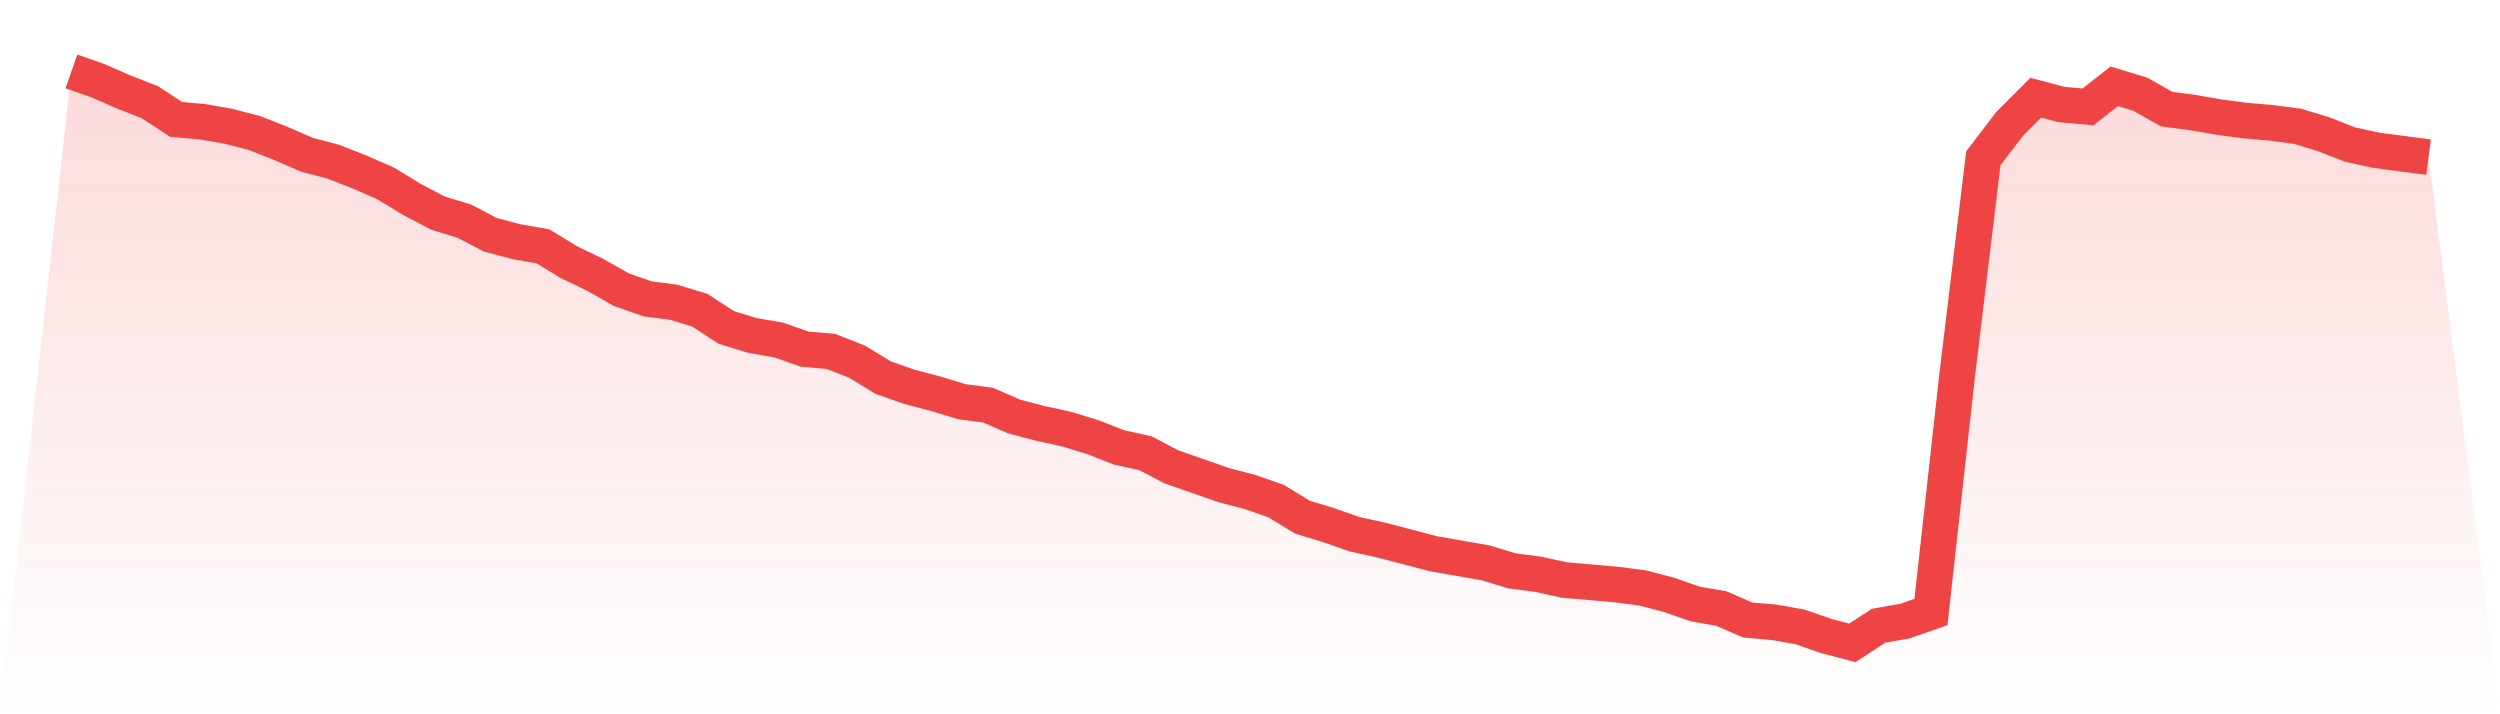 <svg viewBox="0 0 140 40" xmlns="http://www.w3.org/2000/svg">
<defs>
<linearGradient id="gradient" x1="0" x2="0" y1="0" y2="1">
<stop offset="0%" stop-color="#ef4444" stop-opacity="0.2"/>
<stop offset="100%" stop-color="#ef4444" stop-opacity="0"/>
</linearGradient>
</defs>
<path d="M4,4 L4,4 L5.467,4.512 L6.933,5.152 L8.4,5.728 L9.867,6.688 L11.333,6.816 L12.8,7.072 L14.267,7.456 L15.733,8.032 L17.2,8.672 L18.667,9.056 L20.133,9.632 L21.6,10.272 L23.067,11.168 L24.533,11.936 L26,12.384 L27.467,13.152 L28.933,13.536 L30.4,13.792 L31.867,14.688 L33.333,15.392 L34.8,16.224 L36.267,16.736 L37.733,16.928 L39.2,17.376 L40.667,18.336 L42.133,18.784 L43.6,19.04 L45.067,19.552 L46.533,19.68 L48,20.256 L49.467,21.152 L50.933,21.664 L52.4,22.048 L53.867,22.496 L55.333,22.688 L56.8,23.328 L58.267,23.712 L59.733,24.032 L61.2,24.48 L62.667,25.056 L64.133,25.376 L65.6,26.144 L67.067,26.656 L68.533,27.168 L70,27.552 L71.467,28.064 L72.933,28.96 L74.4,29.408 L75.867,29.92 L77.333,30.24 L78.8,30.624 L80.267,31.008 L81.733,31.264 L83.2,31.52 L84.667,31.968 L86.133,32.16 L87.6,32.48 L89.067,32.608 L90.533,32.736 L92,32.928 L93.467,33.312 L94.933,33.824 L96.4,34.08 L97.867,34.72 L99.333,34.848 L100.8,35.104 L102.267,35.616 L103.733,36 L105.2,35.04 L106.667,34.784 L108.133,34.272 L109.6,21.024 L111.067,8.864 L112.533,6.944 L114,5.472 L115.467,5.856 L116.933,5.984 L118.4,4.832 L119.867,5.28 L121.333,6.112 L122.8,6.304 L124.267,6.56 L125.733,6.752 L127.2,6.88 L128.667,7.072 L130.133,7.52 L131.6,8.096 L133.067,8.416 L134.533,8.608 L136,8.8 L140,40 L0,40 z" fill="url(#gradient)"/>
<path d="M4,4 L4,4 L5.467,4.512 L6.933,5.152 L8.4,5.728 L9.867,6.688 L11.333,6.816 L12.8,7.072 L14.267,7.456 L15.733,8.032 L17.2,8.672 L18.667,9.056 L20.133,9.632 L21.6,10.272 L23.067,11.168 L24.533,11.936 L26,12.384 L27.467,13.152 L28.933,13.536 L30.4,13.792 L31.867,14.688 L33.333,15.392 L34.8,16.224 L36.267,16.736 L37.733,16.928 L39.2,17.376 L40.667,18.336 L42.133,18.784 L43.6,19.04 L45.067,19.552 L46.533,19.68 L48,20.256 L49.467,21.152 L50.933,21.664 L52.4,22.048 L53.867,22.496 L55.333,22.688 L56.8,23.328 L58.267,23.712 L59.733,24.032 L61.2,24.48 L62.667,25.056 L64.133,25.376 L65.6,26.144 L67.067,26.656 L68.533,27.168 L70,27.552 L71.467,28.064 L72.933,28.96 L74.4,29.408 L75.867,29.92 L77.333,30.24 L78.8,30.624 L80.267,31.008 L81.733,31.264 L83.2,31.52 L84.667,31.968 L86.133,32.16 L87.6,32.48 L89.067,32.608 L90.533,32.736 L92,32.928 L93.467,33.312 L94.933,33.824 L96.4,34.08 L97.867,34.72 L99.333,34.848 L100.8,35.104 L102.267,35.616 L103.733,36 L105.2,35.04 L106.667,34.784 L108.133,34.272 L109.6,21.024 L111.067,8.864 L112.533,6.944 L114,5.472 L115.467,5.856 L116.933,5.984 L118.4,4.832 L119.867,5.28 L121.333,6.112 L122.8,6.304 L124.267,6.56 L125.733,6.752 L127.2,6.88 L128.667,7.072 L130.133,7.52 L131.6,8.096 L133.067,8.416 L134.533,8.608 L136,8.8" fill="none" stroke="#ef4444" stroke-width="2"/>
</svg>